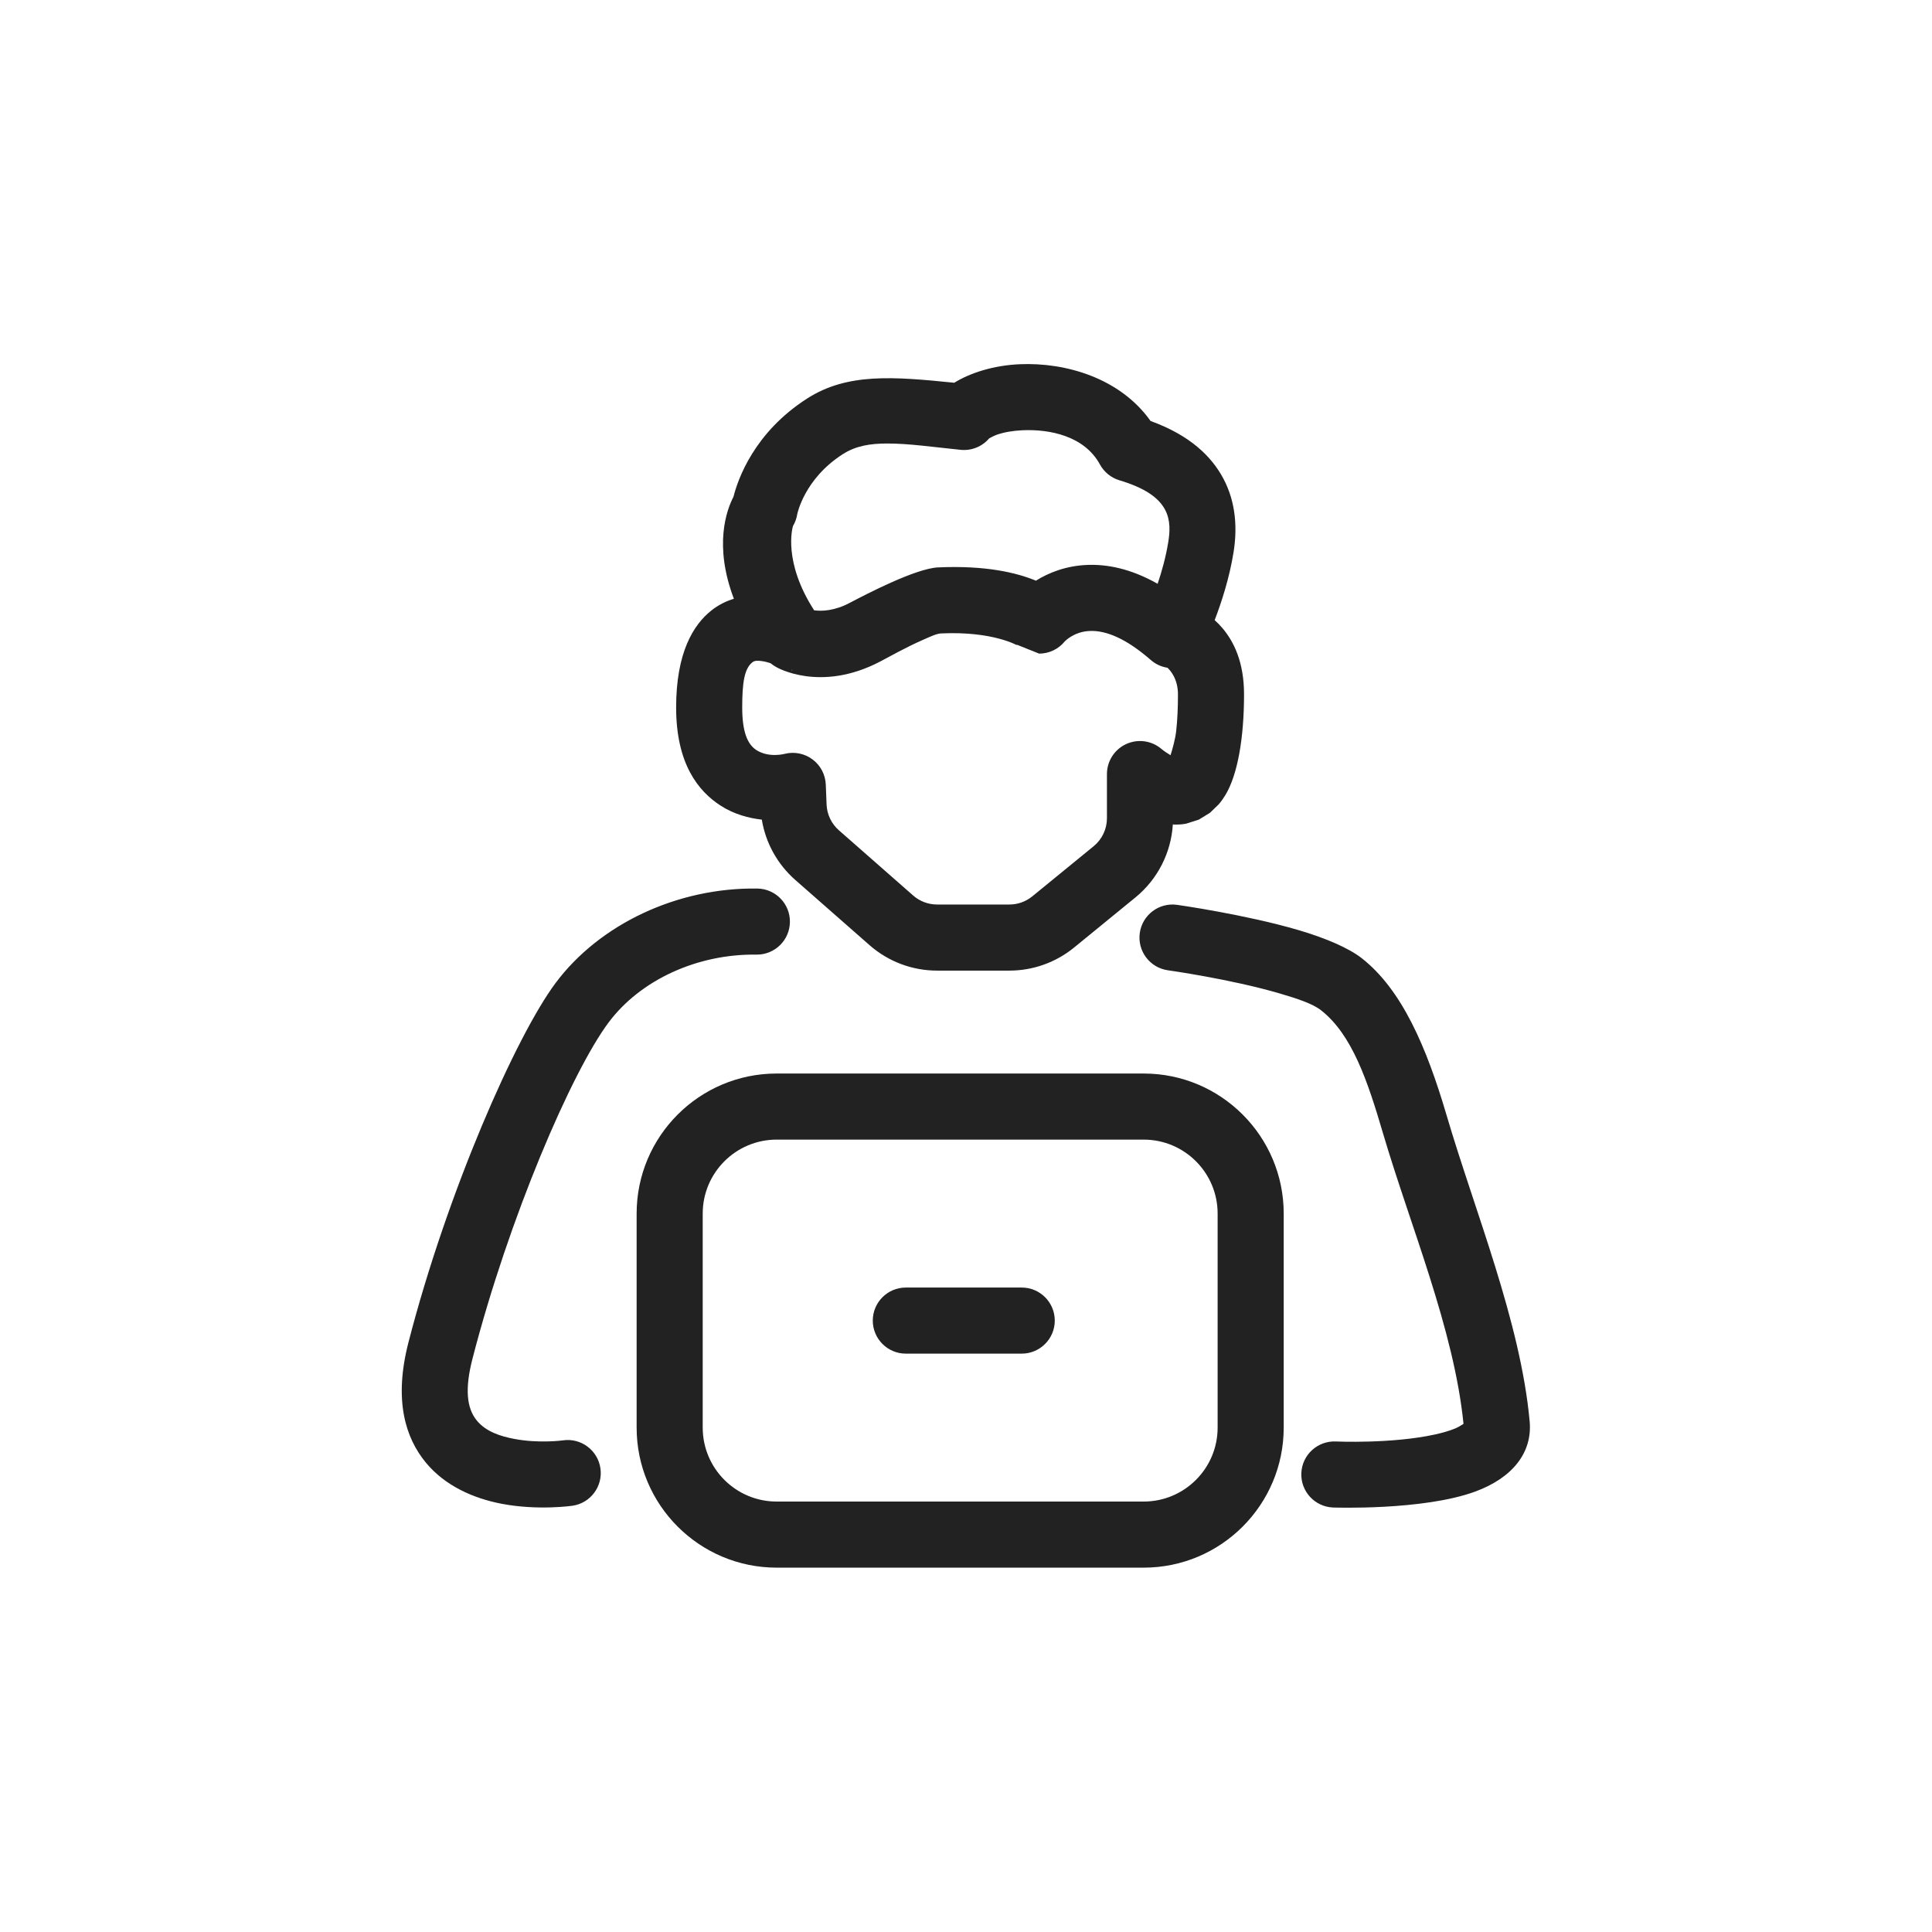 <svg style="fill-rule:evenodd;clip-rule:evenodd;stroke-linejoin:round;stroke-miterlimit:2;" xml:space="preserve" xmlns:xlink="http://www.w3.org/1999/xlink" xmlns="http://www.w3.org/2000/svg" version="1.1" viewBox="0 0 190 190" height="100%" width="100%">
    <g transform="matrix(1.103,0,0,1.103,-9.981,-2.484)">
        <path style="fill:rgb(34,34,34);" d="M113.619,75.763C113.463,78.292 112.26,80.653 110.285,82.266L104.816,86.734C103.187,88.065 101.149,88.792 99.045,88.792L92.599,88.792C90.384,88.792 88.245,87.986 86.58,86.524L79.955,80.707C78.361,79.306 77.313,77.403 76.973,75.331C75.81,75.2 74.506,74.856 73.313,74.091C71.29,72.794 69.334,70.331 69.333,65.332C69.332,60.441 70.868,57.954 72.477,56.681C73.102,56.186 73.782,55.85 74.482,55.637C72.672,50.873 73.835,47.717 74.445,46.546C74.84,44.977 76.293,40.805 81.021,37.779C84.604,35.486 88.701,35.828 94.131,36.378C95.544,35.504 97.609,34.831 99.96,34.727C104.088,34.545 108.932,35.975 111.634,39.788C115.188,41.074 117.081,42.976 118.108,44.892C119.299,47.113 119.356,49.492 119.03,51.51C118.664,53.785 117.96,55.949 117.349,57.543C117.596,57.763 117.84,58.013 118.077,58.297C119.053,59.468 119.968,61.278 119.968,64.165C119.968,68 119.409,71.32 118.3,73.146C118.117,73.448 117.92,73.721 117.71,73.967L116.93,74.721L115.939,75.33L114.791,75.694C114.433,75.76 114.041,75.788 113.619,75.763ZM77.767,61.394C77.502,61.298 77.201,61.218 76.887,61.185C76.637,61.159 76.356,61.126 76.132,61.302C75.41,61.873 75.225,63.137 75.225,65.331C75.226,67.413 75.652,68.591 76.494,69.132C77.616,69.851 79.023,69.463 79.023,69.463C79.882,69.25 80.793,69.434 81.501,69.966C82.21,70.498 82.641,71.32 82.676,72.205L82.747,73.98C82.782,74.864 83.178,75.695 83.843,76.279L90.468,82.097C91.058,82.614 91.815,82.899 92.599,82.899L99.045,82.899C99.79,82.899 100.512,82.642 101.089,82.171L106.557,77.703C107.308,77.09 107.744,76.172 107.744,75.202L107.744,71.269C107.744,70.125 108.406,69.084 109.443,68.6C110.48,68.115 111.703,68.275 112.581,69.009C112.833,69.221 113.149,69.427 113.414,69.587C113.588,69.034 113.833,68.167 113.915,67.455C114.029,66.454 114.076,65.34 114.076,64.165C114.076,62.747 113.365,61.993 113.137,61.788C112.605,61.706 112.088,61.477 111.653,61.097C109.422,59.151 107.646,58.458 106.234,58.508C104.795,58.56 103.985,59.438 103.985,59.438C103.426,60.128 102.585,60.529 101.697,60.529L99.661,59.713C99.667,59.719 99.759,59.801 99.759,59.801C99.759,59.801 97.586,58.516 92.956,58.728C92.536,58.747 91.944,59.037 91.304,59.318C89.828,59.967 88.274,60.839 87.546,61.223C82.171,64.053 78.262,61.729 78.262,61.729C78.083,61.632 77.917,61.52 77.767,61.394ZM112.263,54.305C112.635,53.207 112.997,51.914 113.213,50.573C113.355,49.693 113.435,48.645 112.916,47.677C112.334,46.592 111.064,45.734 108.861,45.076C108.116,44.853 107.489,44.345 107.117,43.661C105.744,41.138 102.679,40.505 100.22,40.613C99.372,40.651 98.581,40.786 97.933,41.01C97.674,41.1 97.305,41.304 97.241,41.34C96.615,42.074 95.667,42.456 94.704,42.359C92.213,42.107 90.048,41.787 88.108,41.795C86.665,41.801 85.377,41.987 84.198,42.742C80.742,44.953 80.131,48.099 80.131,48.099C80.071,48.479 79.94,48.832 79.753,49.146C79.708,49.294 78.836,52.323 81.637,56.667C82.32,56.761 83.444,56.723 84.801,56.009C86.298,55.22 90.698,52.932 92.686,52.842C96.927,52.648 99.702,53.315 101.411,54.026C102.513,53.34 104.058,52.691 106.023,52.62C107.727,52.559 109.833,52.924 112.263,54.305ZM79.685,61.965C79.675,61.965 79.666,61.965 79.657,61.965C79.657,62.003 79.657,62.041 79.657,62.08L79.685,61.965ZM59.246,130.674C60.855,130.441 62.351,131.559 62.583,133.169C62.815,134.778 61.697,136.273 60.088,136.505C60.088,136.505 57.019,136.954 53.754,136.325C51.267,135.846 48.727,134.734 47.014,132.653C45.212,130.466 44.129,127.122 45.468,121.934C48.947,108.449 55.07,94.614 58.575,89.911C62.492,84.654 69.432,81.37 76.576,81.475C78.202,81.499 79.502,82.838 79.478,84.464C79.454,86.09 78.115,87.39 76.489,87.366C71.272,87.289 66.16,89.593 63.299,93.432C60.024,97.826 54.424,110.805 51.173,123.406C50.492,126.048 50.644,127.793 51.561,128.907C52.385,129.907 53.673,130.309 54.868,130.539C57.125,130.974 59.246,130.674 59.246,130.674ZM139.536,129.205C138.689,120.766 134.775,111.508 132.361,103.307C130.99,98.649 129.61,94.498 126.825,92.322C126.076,91.736 124.687,91.281 123.152,90.83C118.757,89.541 113.181,88.763 113.181,88.763C111.571,88.537 110.447,87.047 110.672,85.437C110.898,83.826 112.388,82.702 113.999,82.928C113.999,82.928 120.044,83.778 124.81,85.176C127.201,85.878 129.286,86.768 130.452,87.678C134.048,90.488 136.243,95.63 138.013,101.643C140.56,110.296 144.622,120.102 145.434,128.985C145.688,131.772 143.897,134.017 140.598,135.234C135.941,136.953 127.893,136.661 127.893,136.661C126.268,136.591 125.006,135.215 125.076,133.591C125.146,131.966 126.522,130.704 128.147,130.774C128.147,130.774 133.104,130.999 136.976,130.154C137.637,130.009 138.263,129.834 138.808,129.609C139.045,129.511 139.356,129.321 139.536,129.205ZM123.505,110.455L123.505,129.537C123.505,136.428 117.91,142.024 111.018,142.024L78.298,142.024C71.406,142.024 65.811,136.428 65.811,129.537L65.811,110.455C65.811,103.563 71.406,97.968 78.298,97.968L111.018,97.968C117.91,97.968 123.505,103.563 123.505,110.455ZM117.613,110.455C117.613,106.815 114.658,103.86 111.018,103.86L78.298,103.86C74.658,103.86 71.703,106.815 71.703,110.455L71.703,129.537C71.703,133.176 74.658,136.131 78.298,136.131L111.018,136.131C114.658,136.131 117.613,133.176 117.613,129.537L117.613,110.455ZM89.812,122.942C88.186,122.942 86.866,121.622 86.866,119.996C86.866,118.37 88.186,117.05 89.812,117.05L100.147,117.05C101.773,117.05 103.093,118.37 103.093,119.996C103.093,121.622 101.773,122.942 100.147,122.942L89.812,122.942Z"></path>
    </g>
</svg>
